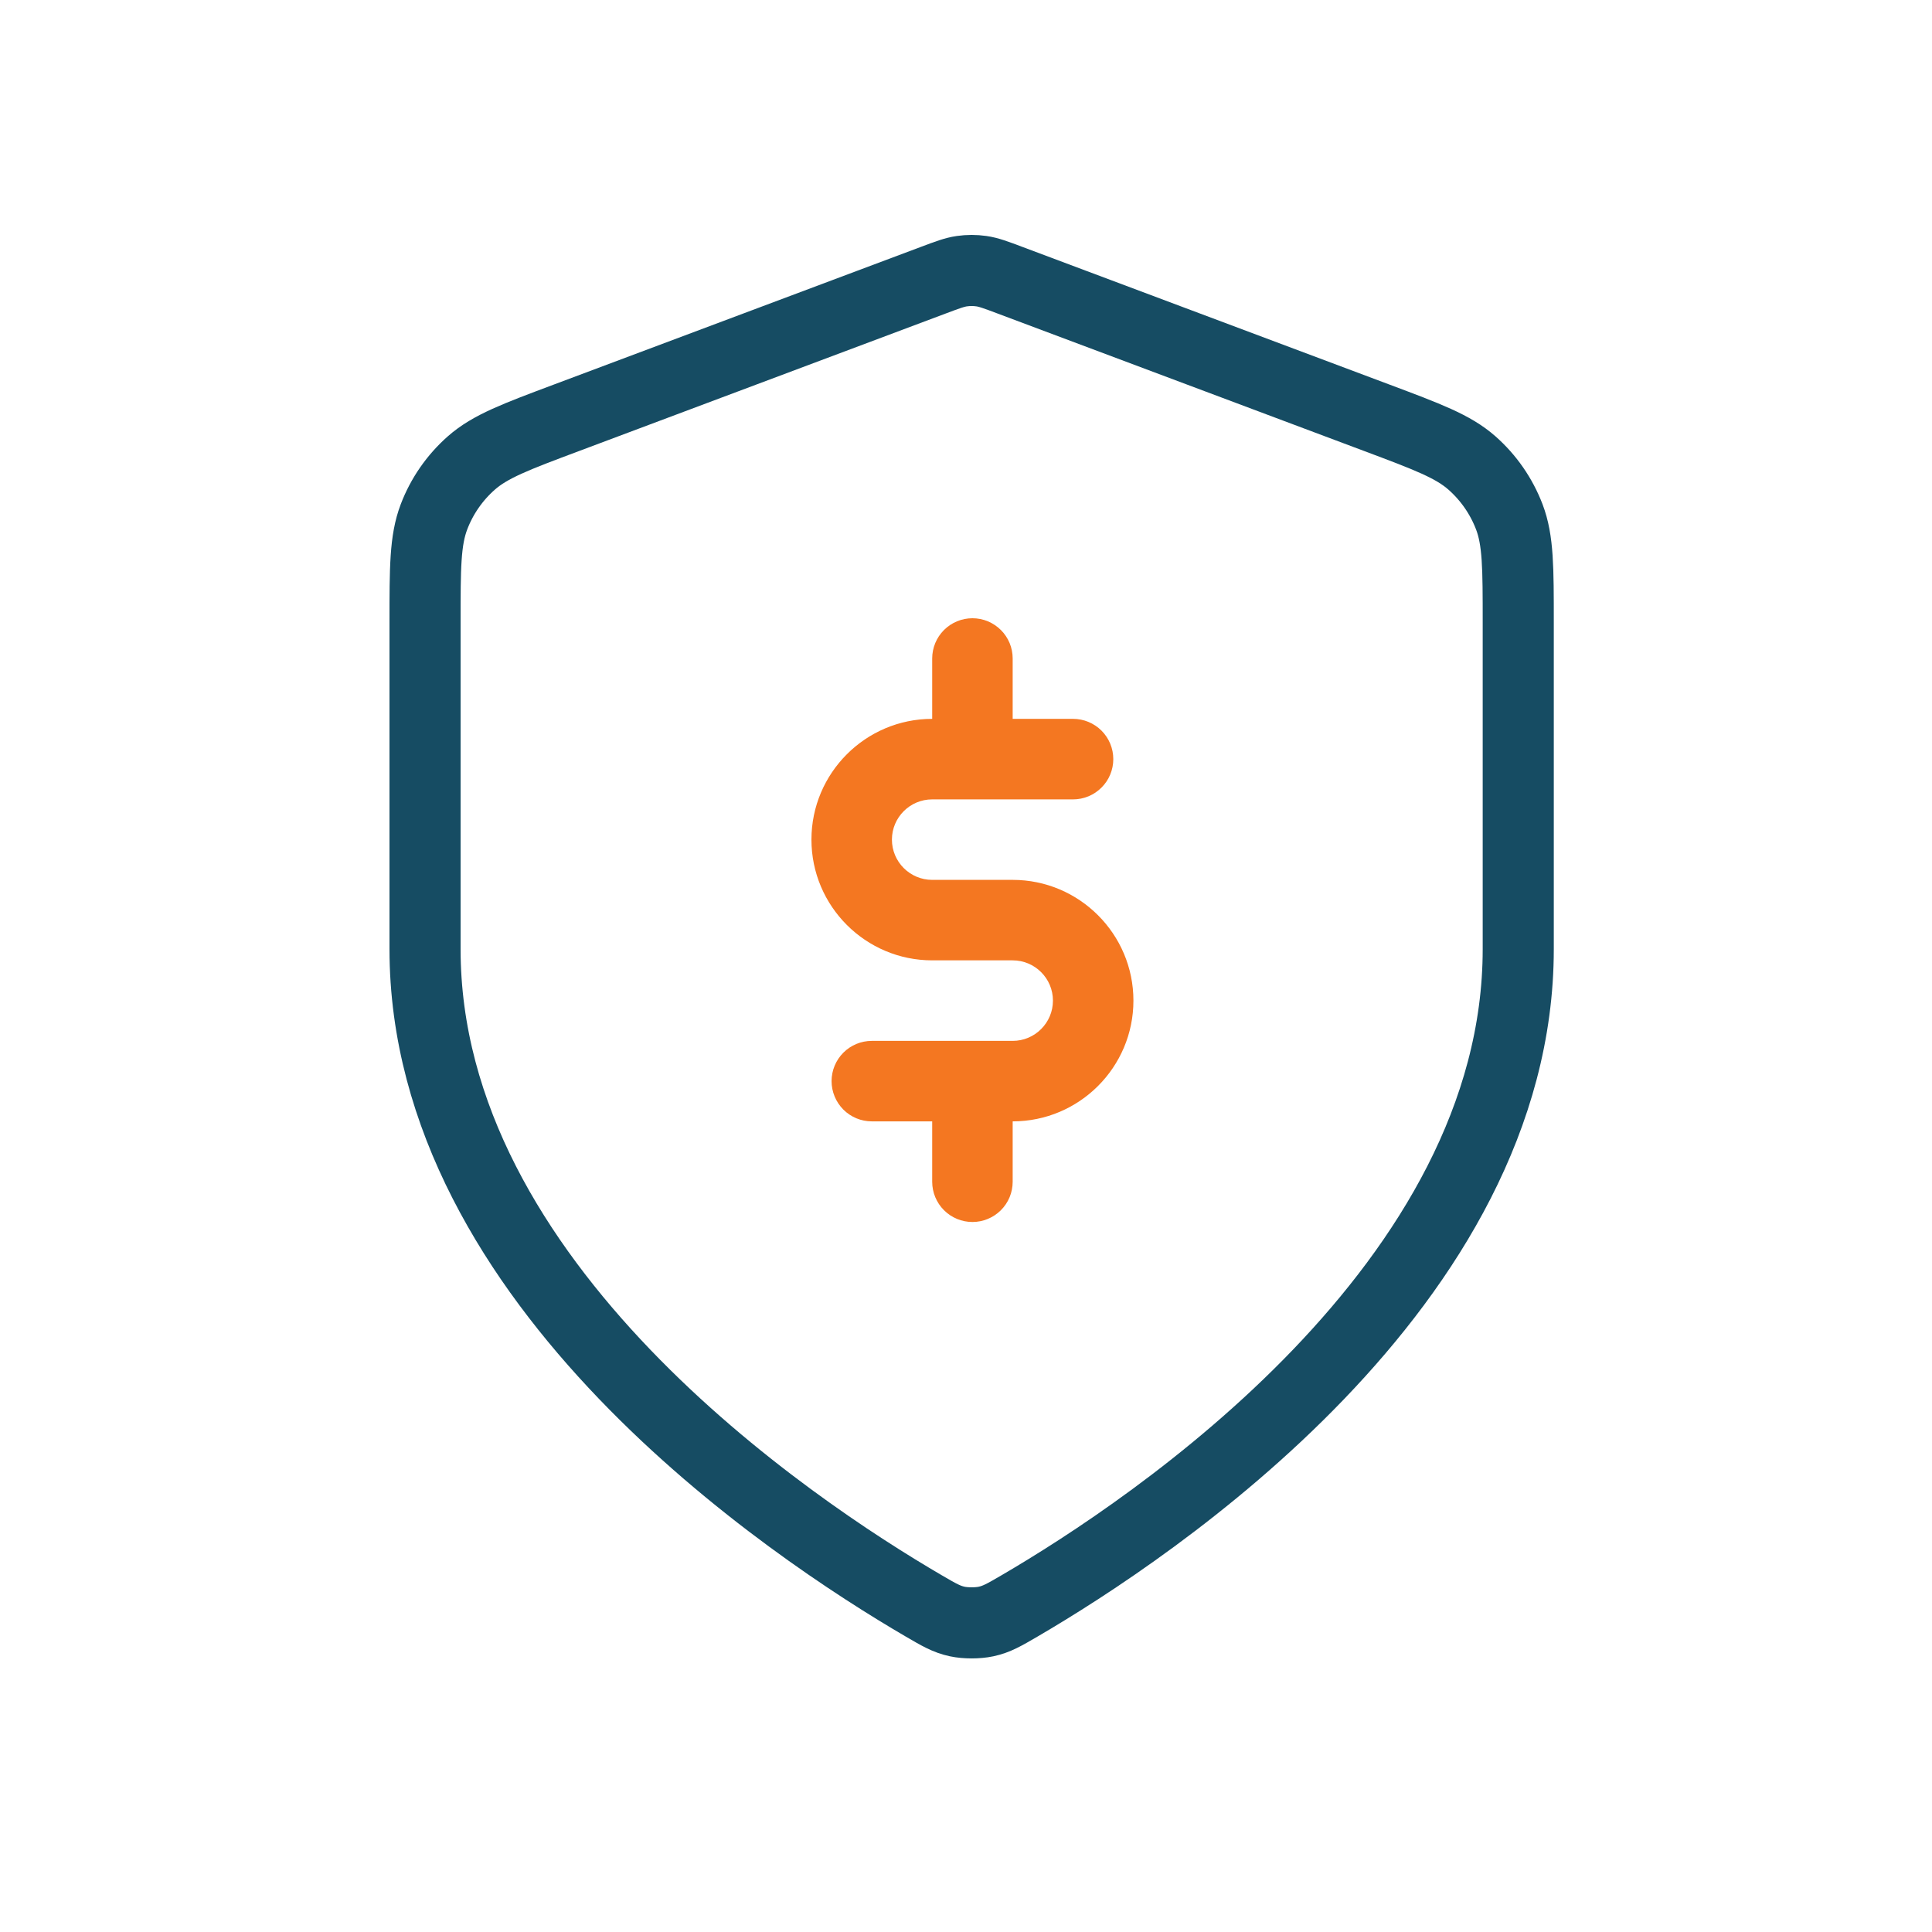 <svg width="50" height="50" viewBox="0 0 50 50" fill="none" xmlns="http://www.w3.org/2000/svg">
<path d="M23.912 41.564C24.303 41.792 24.499 41.906 24.775 41.965C24.99 42.011 25.302 42.011 25.517 41.965C25.793 41.906 25.989 41.792 26.38 41.564C29.825 39.554 39.292 33.242 39.292 24.562V16.106C39.292 14.692 39.292 13.985 39.061 13.377C38.856 12.841 38.525 12.362 38.094 11.982C37.606 11.552 36.944 11.304 35.62 10.808L26.139 7.252C25.772 7.114 25.588 7.045 25.399 7.018C25.231 6.994 25.061 6.994 24.893 7.018C24.704 7.045 24.52 7.114 24.153 7.252L14.672 10.808C13.348 11.304 12.686 11.552 12.198 11.982C11.767 12.362 11.435 12.841 11.231 13.377C11 13.985 11 14.692 11 16.106V24.562C11 33.242 20.467 39.554 23.912 41.564Z" stroke="#164C63" stroke-width="1.84" stroke-linecap="round" stroke-linejoin="round"/>
<path d="M26.208 22.771H24.125C23.55 22.771 23.083 22.304 23.083 21.729C23.083 21.155 23.55 20.688 24.125 20.688H27.771C28.047 20.688 28.312 20.578 28.507 20.382C28.703 20.187 28.812 19.922 28.812 19.646C28.812 19.37 28.703 19.105 28.507 18.909C28.312 18.714 28.047 18.604 27.771 18.604H26.208V17.042C26.208 16.765 26.099 16.5 25.903 16.305C25.708 16.11 25.443 16 25.167 16C24.89 16 24.625 16.11 24.43 16.305C24.235 16.5 24.125 16.765 24.125 17.042V18.604C22.402 18.604 21 20.006 21 21.729C21 23.453 22.402 24.854 24.125 24.854H26.208C26.783 24.854 27.25 25.321 27.25 25.896C27.25 26.47 26.783 26.938 26.208 26.938H22.562C22.286 26.938 22.021 27.047 21.826 27.243C21.631 27.438 21.521 27.703 21.521 27.979C21.521 28.255 21.631 28.52 21.826 28.716C22.021 28.911 22.286 29.021 22.562 29.021H24.125V30.583C24.125 30.86 24.235 31.125 24.43 31.32C24.625 31.515 24.89 31.625 25.167 31.625C25.443 31.625 25.708 31.515 25.903 31.32C26.099 31.125 26.208 30.86 26.208 30.583V29.021C27.932 29.021 29.333 27.619 29.333 25.896C29.333 24.172 27.932 22.771 26.208 22.771Z" fill="#F47721"/>
</svg>
